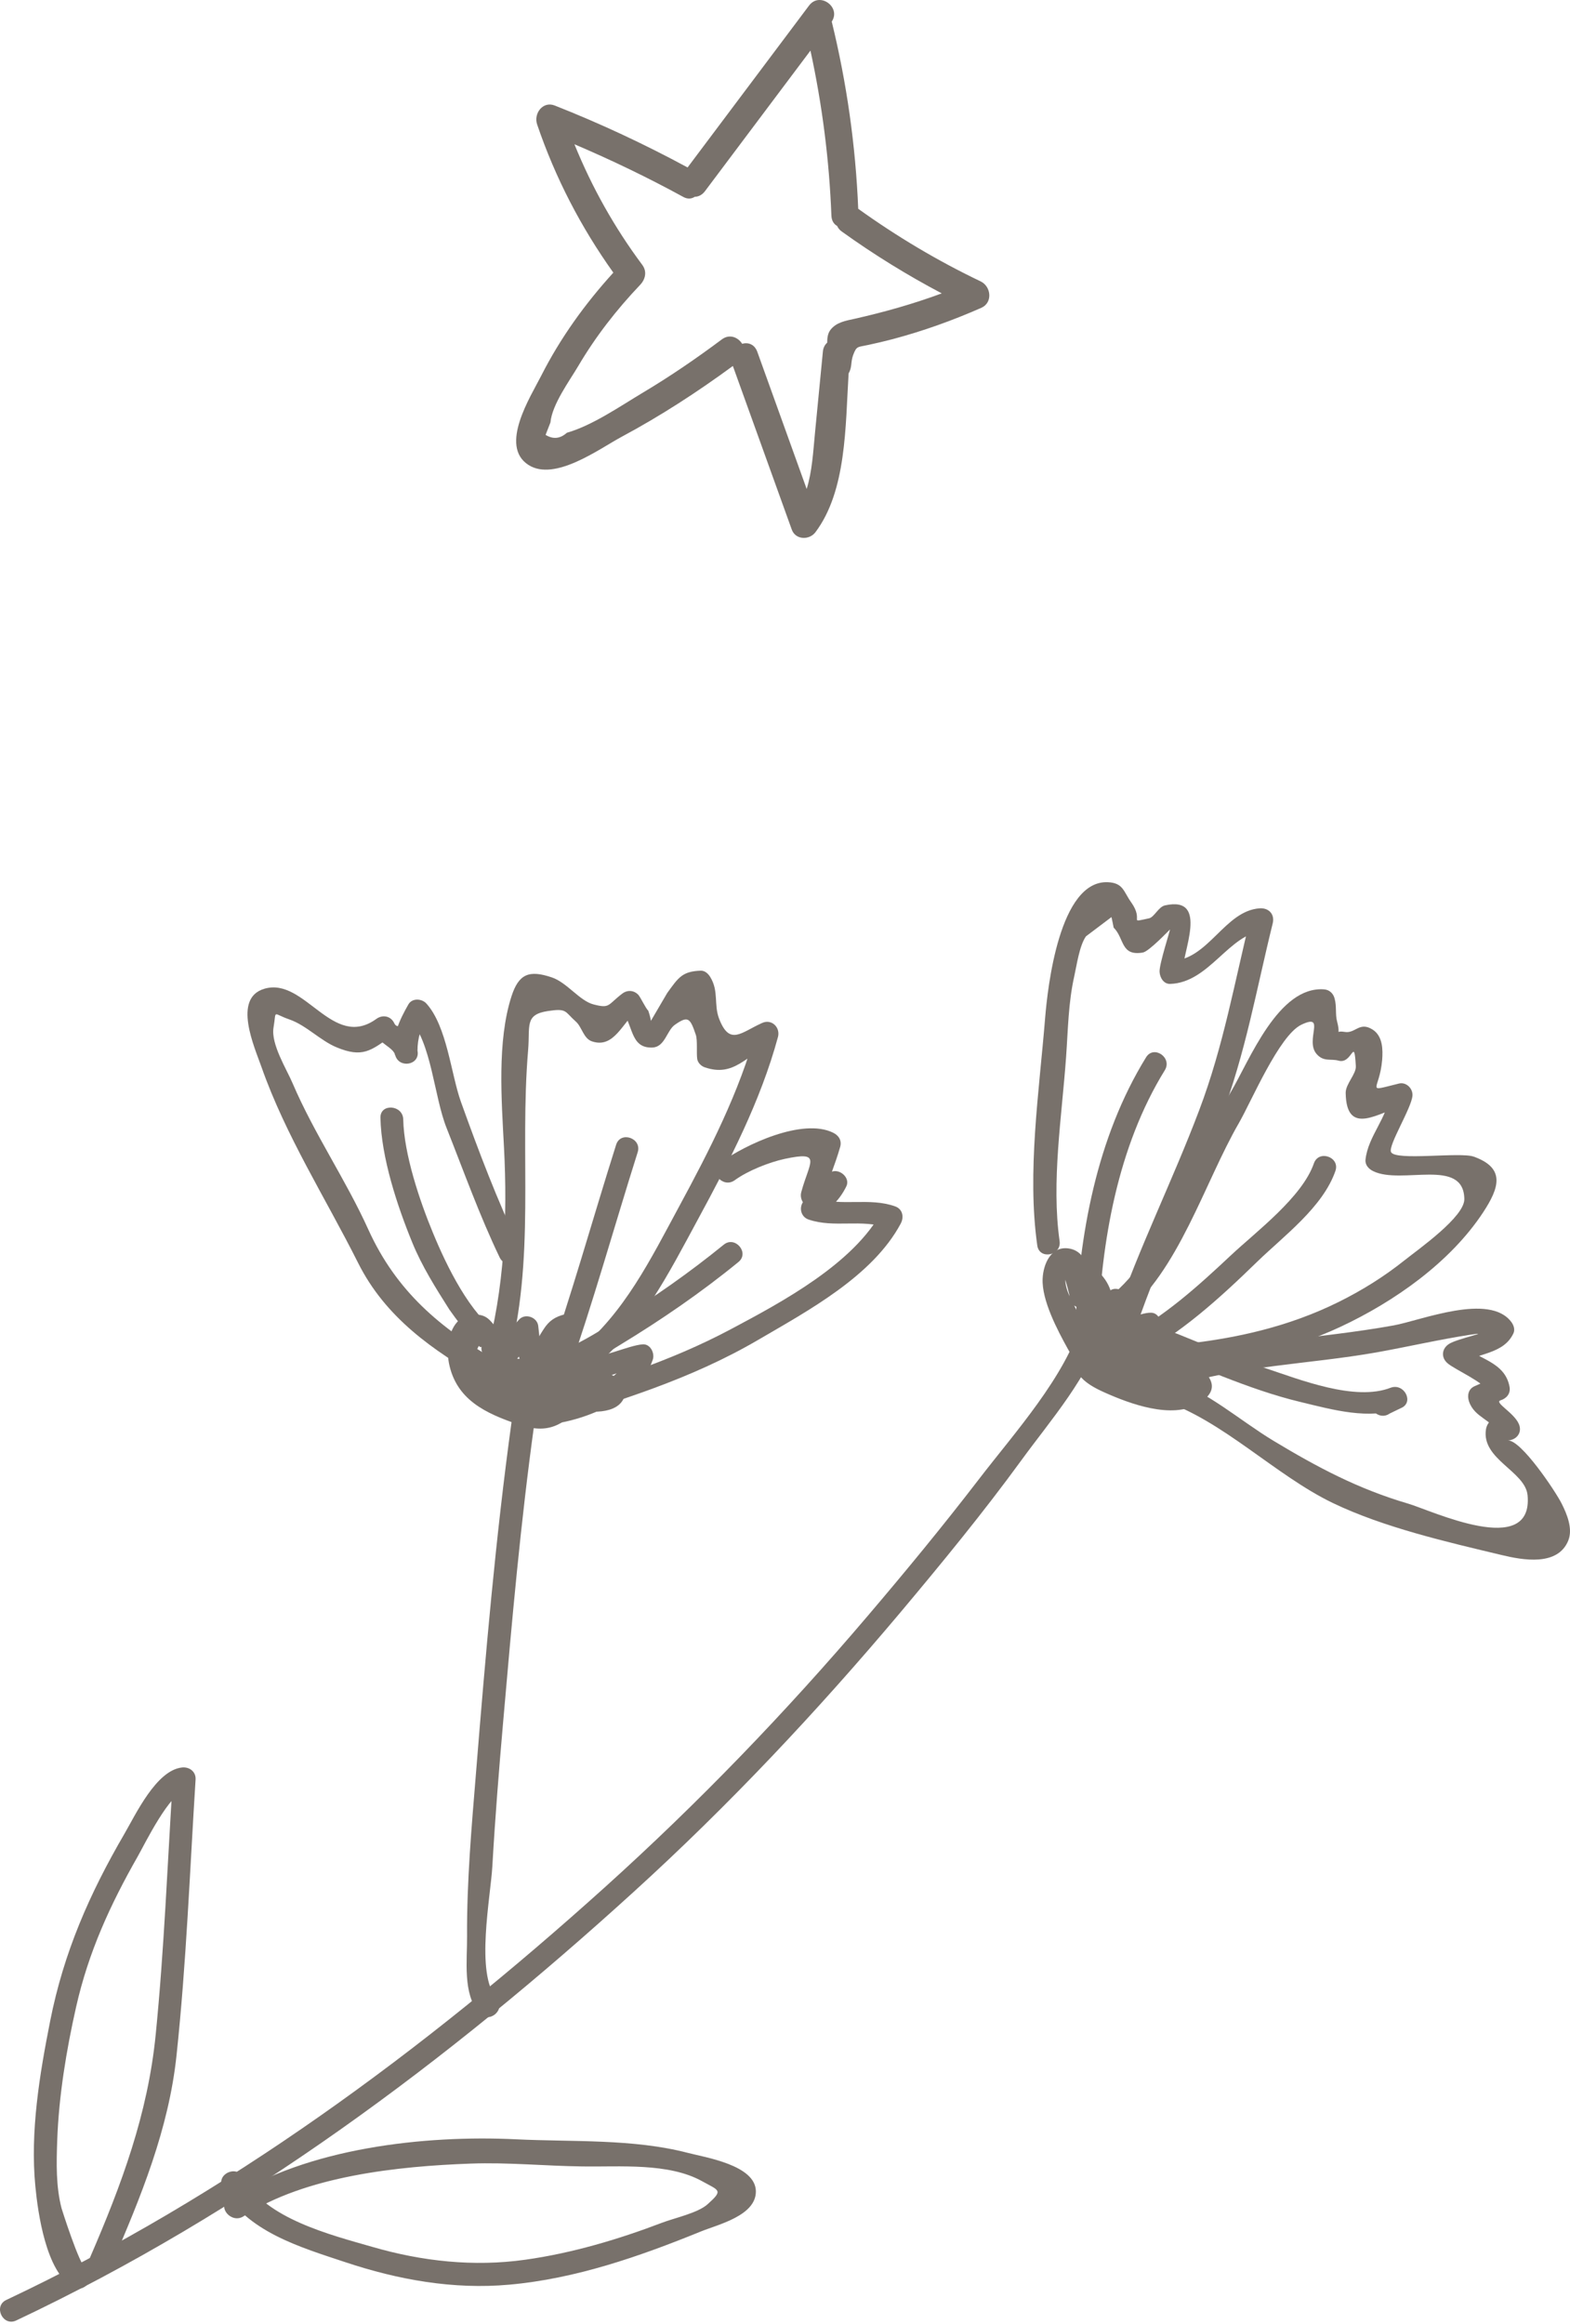 <?xml version="1.0" encoding="UTF-8"?> <svg xmlns="http://www.w3.org/2000/svg" width="292" height="432" viewBox="0 0 292 432" fill="none"> <path d="M204.281 251.679C203.073 254.88 218.229 259.819 219.225 256.957C220.095 254.456 209.665 252.76 208.436 252.675C206.231 252.527 205.85 249.644 207.652 248.647C210.111 247.291 213.714 247.524 209.941 249.75C208.605 250.534 207.355 251.276 205.744 250.873C200.805 249.665 204.218 242.712 201.653 239.723C202.649 239.808 203.645 239.893 204.642 239.957C203.794 240.55 203.2 241.313 202.84 242.267C201.992 243.857 199.215 243.178 199.024 241.461C198.939 240.677 198.134 237.858 198.134 237.921C198.155 240.274 199.914 242.649 200.784 244.768C201.971 247.694 204.599 254.053 208.203 254.943C207.27 255.558 206.316 256.173 205.384 256.809C205.977 253.438 202.013 250.513 201.08 247.312C200.656 245.828 202.458 244.26 203.857 244.895C210.238 247.842 214.816 254.074 221.494 256.554C224.037 257.508 222.681 261.451 220.095 260.56C215.961 259.14 211.828 257.762 207.694 256.406C205.553 255.706 203.454 254.943 202.649 252.675C202.246 251.573 202.543 250.428 203.645 249.856C208.436 247.312 211.891 252.505 216.512 252.421C216.067 253.714 215.622 254.986 215.156 256.279C211.128 252.887 206.698 250.492 204.281 245.637C203.031 243.115 206.677 241.568 208.097 243.793C209.496 245.955 209.475 248.266 210.471 250.598C209.135 251.043 207.8 251.488 206.486 251.933C206.316 250.195 205.468 249.177 204.811 247.736C203.709 247.503 202.628 247.27 201.526 247.036C202.585 246.104 199.872 240.147 200.063 238.43C200.381 235.717 204.599 236.014 204.302 238.727C203.836 242.776 208.16 246.846 204.281 250.28C203.264 251.17 201.547 250.81 200.996 249.58C199.66 246.634 201.441 243.157 204.981 243.263C208.542 243.369 210.344 248.118 210.64 251.149C210.874 253.396 207.673 254.837 206.655 252.484C205.68 250.237 205.617 247.757 204.281 245.68C205.553 245.065 206.825 244.45 208.097 243.836C210.153 247.948 214.181 249.983 217.572 252.845C219.204 254.222 218.378 256.66 216.215 256.703C213.163 256.745 208.182 252.293 205.489 253.714C205.829 252.76 206.147 251.827 206.486 250.894C207.016 252.421 211.298 253.078 212.633 253.523C215.601 254.498 218.547 255.6 221.515 256.618C221.049 257.953 220.582 259.289 220.116 260.624C213.396 258.102 208.839 251.891 202.479 248.965C203.412 248.16 204.324 247.354 205.256 246.549C206.443 250.64 210.471 252.421 209.623 257.148C209.369 258.589 208.245 259.352 206.804 259.013C203.539 258.208 200.126 253.523 198.579 250.725C196.692 247.312 193.725 241.716 193.916 237.71C194.043 234.933 195.505 231.626 198.749 232.092C202.628 232.643 202.84 237.752 203.179 240.741C201.907 240.465 200.635 240.211 199.363 239.935C200.063 238.6 200.72 237.709 201.907 236.819C202.819 236.12 204.112 236.141 204.896 237.052C205.913 238.24 206.486 239.405 206.846 240.932C207.058 241.843 206.995 245.319 207.609 245.722C208.182 246.104 212.591 243.666 214.477 244.09C215.198 244.26 215.728 245.023 215.855 245.68C216.724 249.919 212.548 250.894 209.538 252.527C209.284 251.191 209.029 249.835 208.754 248.499C212.527 248.732 232.326 255.346 222.85 260.963C217.911 263.889 210.068 260.942 205.426 258.865C201.42 257.084 198.6 254.88 200.339 250.322C201.25 247.715 205.256 249.114 204.281 251.679Z" fill="#78716B"></path> <path d="M212.93 256.936C212.506 256.745 212.103 256.575 211.679 256.384C210.45 255.855 209.771 254.371 210.64 253.184C212.824 250.152 215.855 250.28 219.374 249.94C229.655 248.902 239.681 246.655 248.987 242.034C253.311 239.893 257.424 237.328 261.197 234.318C263.889 232.177 272.389 226.22 272.347 222.913C272.241 215.113 260.688 220.327 255.389 217.72C254.562 217.317 253.862 216.575 253.968 215.579C254.435 211.17 258.165 207.694 258.441 203.369C259.289 204.111 260.116 204.853 260.964 205.595C256.597 206.676 250.407 211.509 250.28 203.178C250.259 201.504 252.273 199.66 252.167 198.176C251.827 192.474 251.573 197.922 248.945 197.18C247.524 196.777 246.189 197.455 244.875 195.95C242.628 193.385 246.74 188.255 242.034 190.502C237.901 192.474 232.707 204.832 230.397 208.817C224.037 219.819 219.204 236.395 208.923 244.493C207.164 245.871 205.108 244.175 205.553 242.182C205.638 241.801 205.723 241.398 205.807 241.016C206.401 238.367 210.407 239.787 209.814 242.415C209.729 242.797 209.644 243.2 209.559 243.581C208.436 242.818 207.313 242.034 206.189 241.271C216.936 232.834 222.024 214.646 228.87 203.094C232.389 197.158 237.731 183.253 246.295 183.931C247.291 184.016 247.991 184.715 248.224 185.648C248.627 187.111 248.33 188.573 248.669 189.845C249.75 193.936 247.27 191.35 250.089 191.838C252.082 192.198 252.824 189.824 255.304 191.414C257.19 192.622 257.212 195.166 257.063 197.052C256.576 202.861 253.693 203.03 260.179 201.44C261.536 201.101 262.787 202.352 262.702 203.666C262.553 205.977 258.123 212.972 258.717 214.18C259.543 215.855 271.584 214.116 274.106 215.028C280.02 217.148 278.854 220.794 275.865 225.351C269.739 234.678 259.331 241.97 249.369 246.634C244.493 248.923 239.384 250.576 234.17 251.869C231.35 252.569 216.152 252.908 214.18 255.642C213.841 254.583 213.481 253.502 213.142 252.442C213.566 252.633 213.969 252.802 214.393 252.993C216.809 254.031 215.431 258.038 212.93 256.936Z" fill="#78716B"></path> <path d="M207.292 245.235C211.849 231.922 218.081 219.522 223.041 206.379C227.557 194.466 229.613 182.532 232.644 170.28C233.45 171.213 234.255 172.124 235.061 173.057C228.574 173.502 224.97 182.68 217.636 182.914C216.407 182.956 215.707 181.705 215.665 180.645C215.601 179.204 217.679 172.866 217.594 172.802C217.573 172.781 213.715 176.893 212.549 177.084C208.394 177.784 209.157 174.456 207.122 172.442C206.995 171.785 206.868 171.149 206.719 170.492C205.13 171.679 203.54 172.887 201.971 174.074C200.742 175.834 200.254 179.48 199.788 181.536C198.685 186.496 198.643 191.393 198.283 196.438C197.498 207.545 195.506 219.691 197.074 230.735C197.456 233.427 193.301 234.254 192.92 231.541C190.991 217.932 193.28 202.903 194.382 189.231C194.849 183.55 197.032 163.624 206.041 164.005C208.924 164.133 208.966 165.765 210.365 167.715C212.909 171.276 209.623 171.573 213.693 170.725C214.69 170.513 215.453 168.563 216.703 168.309C225.034 166.486 219.756 177.318 219.925 180.9C219.268 180.137 218.611 179.395 217.954 178.632C224.759 178.42 227.768 169.305 234.297 168.86C235.972 168.754 237.117 169.962 236.714 171.636C233.64 184.079 231.69 195.632 227.111 207.736C222.13 220.857 215.919 233.258 211.362 246.591C210.408 249.22 206.401 247.821 207.292 245.235Z" fill="#78716B"></path> <path d="M217.445 253.586C231.097 249.22 245.151 248.944 259.205 246.4C264.313 245.468 277.032 240.274 281.102 245.786C281.526 246.358 281.801 247.163 281.483 247.863C279.639 251.827 274.721 251.53 271.372 253.608C271.478 252.399 271.563 251.17 271.669 249.962C274.933 252.696 279.915 253.12 280.763 257.847C280.975 259.077 280.19 259.988 279.088 260.327C277.816 260.73 281.611 262.617 282.501 264.758C283.158 266.347 282.056 267.704 280.445 267.789C282.904 267.662 289.348 277.306 290.45 279.532C291.425 281.461 292.57 284.196 291.679 286.4C289.708 291.233 283.179 290.025 279.3 289.092C269.083 286.655 257.339 283.962 247.864 279.405C237.18 274.254 227.345 263.994 216.216 260.37C213.63 259.522 215.029 255.515 217.615 256.363C224.504 258.61 230.609 264.079 236.82 267.831C245.045 272.791 252.633 276.819 261.897 279.532C266.179 280.783 285.172 289.834 284.112 278.006C283.709 273.491 275.463 271.308 276.375 265.69C276.523 264.842 277.117 263.846 278.092 263.761C278.982 263.676 279.83 263.634 280.72 263.57C280.042 264.588 279.342 265.584 278.664 266.602C277.498 263.804 274.276 263.634 273.216 260.539C272.856 259.458 273.068 258.25 274.213 257.72C275.781 256.999 276.587 256.724 278.282 256.194C277.731 257.02 277.159 257.847 276.608 258.674C276.332 257.126 270.715 254.689 269.252 253.459C267.959 252.378 268.129 250.682 269.549 249.813C271.118 248.838 277.837 247.46 273.428 248.139C267.641 249.029 261.876 250.364 256.089 251.403C243.243 253.671 230.758 253.798 218.251 257.805C215.665 258.589 214.881 254.413 217.445 253.586Z" fill="#78716B"></path> <path d="M208.967 248.733C216.47 244.853 222.787 239.13 228.913 233.385C233.64 228.955 242.183 222.575 244.366 216.279C245.257 213.693 249.263 215.092 248.373 217.678C246.041 224.419 238.77 229.761 233.81 234.573C226.836 241.356 219.502 248.054 210.811 252.548C208.373 253.799 206.55 249.983 208.967 248.733Z" fill="#78716B"></path> <path d="M200 247.036C200.636 229.718 203.943 211.488 213.164 196.544C214.605 194.233 218.082 196.629 216.64 198.96C207.865 213.163 204.812 230.884 204.218 247.312C204.134 250.046 199.894 249.75 200 247.036Z" fill="#78716B"></path> <path d="M255.728 259.564C257 258.674 257.233 258.483 258.674 257.974C261.197 257.084 263.084 260.772 260.519 261.79C254.753 264.058 247.737 262.044 241.907 260.645C231.902 258.25 222.639 253.756 213.015 250.237C210.45 249.304 211.849 245.298 214.414 246.231C221.452 248.795 228.256 251.975 235.357 254.349C241.759 256.469 252.04 260.581 258.674 257.974C259.289 259.246 259.904 260.518 260.519 261.79C259.84 262.129 259.162 262.447 258.463 262.786C256.258 264.333 253.502 261.133 255.728 259.564Z" fill="#78716B"></path> <path d="M205.256 246.782C202.67 255.812 195.42 263.973 189.973 271.456C182.85 281.228 175.155 290.597 167.376 299.86C151.965 318.154 135.601 335.578 117.901 351.667C83.285 383.167 45.469 411.36 3.01 431.391C0.53 432.557 -1.293 428.742 1.166 427.576C42.183 408.222 78.791 381.195 112.389 350.947C129.856 335.218 146.136 318.323 161.377 300.411C168.436 292.123 175.346 283.729 181.981 275.102C188.573 266.495 198.24 255.897 201.25 245.425C202.013 242.754 205.998 244.153 205.256 246.782Z" fill="#78716B"></path> <path d="M89.136 374.264C86.02 370.682 86.911 364.428 86.868 359.956C86.805 349.781 87.716 339.564 88.543 329.431C90.302 307.64 92.168 285.912 95.157 264.249C95.538 261.556 99.757 261.832 99.396 264.545C96.831 282.987 95.199 301.471 93.588 320.019C92.804 328.965 92.083 337.931 91.574 346.898C91.256 352.621 88.373 366.951 92.359 371.53C94.16 373.586 90.938 376.341 89.136 374.264Z" fill="#78716B"></path> <path d="M98.696 263.762C98.463 263.952 98.251 264.143 98.018 264.355C97.615 263.104 97.191 261.875 96.788 260.624C102.745 261.493 115.145 258.271 117.392 251.382C118.007 252.315 118.622 253.269 119.258 254.201C115.23 254.435 108.15 258.823 104.229 255.982C100.795 253.523 103.677 250.004 103.423 246.846C104.25 247.397 105.077 247.969 105.903 248.52C103.275 249.135 102.681 253.862 99.501 254.901C98.844 255.113 97.891 254.731 97.488 254.201C95.856 251.954 96.343 249.941 95.919 247.249C97.064 247.651 98.23 248.054 99.374 248.457C96.725 250.979 94.944 257.317 90.768 252.188C90.387 251.721 89.835 249.708 89.433 249.517C87.207 253.184 87.864 256.067 91.383 258.165C92.316 258.61 93.227 259.056 94.16 259.501C95.537 260.094 97.89 261.345 99.438 261.409C102.363 261.515 105.098 258.759 107.302 257.084C107.535 258.293 107.747 259.501 107.981 260.709C104.61 259.692 99.48 258.462 95.983 258.017C96.428 256.724 96.873 255.452 97.339 254.159C100.625 256.957 105.903 257.084 109.867 257.996C110.503 258.059 111.16 258.081 111.796 258.017C110.736 258.229 109.676 258.441 108.595 258.653C106.624 258.695 104.398 257.932 102.469 257.614C99.883 257.19 94.202 255.77 92.125 257.911C92.294 257.063 92.485 256.215 92.655 255.367C93.821 257.635 95.75 258.547 98.484 258.081C98.548 259.374 98.632 260.688 98.696 261.981C96.513 260.942 94.753 260.285 92.845 258.78C91.574 257.784 91.68 255.113 93.651 254.964C96.915 254.71 99.735 255.982 103.02 254.922C103.296 256.3 103.55 257.699 103.826 259.077C99.459 260.031 89.305 260.137 88.436 254.138C88.055 251.446 92.21 250.619 92.591 253.332C92.994 256.067 101.876 255.155 102.999 254.922C105.734 254.329 106.348 258.271 103.805 259.077C100.328 260.179 97.891 258.844 94.435 259.119C94.711 257.847 94.965 256.576 95.241 255.304C96.725 256.47 98.378 257.169 100.074 257.975C101.664 258.738 102.066 261.006 100.286 261.875C96.089 263.973 90.641 261.303 88.797 257.19C88.373 256.258 88.648 255.346 89.327 254.647C91.934 251.976 96.173 252.506 99.565 252.908C104.631 253.502 111.054 253.799 115.463 256.491C116.099 256.872 116.396 257.678 116.375 258.377C115.993 266.496 98.209 260.455 94.88 257.614C93.439 256.385 93.948 253.46 96.237 253.756C100.519 254.307 105.204 255.431 109.358 256.682C110.863 257.127 111.287 259.331 110.037 260.306C104.822 264.27 102.914 267.005 96.364 264.8C90.365 262.765 84.854 260.243 83.497 253.417C82.777 249.75 83.858 244.069 88.691 244.387C91.213 244.556 91.341 246.252 93.036 247.291C94.202 248.012 93.185 248.309 94.16 248.203C93.863 248.245 96.597 245.256 96.64 245.214C97.784 244.133 99.862 244.896 100.095 246.422C100.095 246.486 100.498 249.602 100.328 249.474C99.777 249.05 100.455 248.139 101.07 247.164C102.109 245.51 103.275 244.769 105.119 244.323C106.136 244.09 107.514 244.874 107.599 245.998C107.663 246.782 107.663 247.376 107.599 248.118C107.387 251.191 105.797 251.234 109.019 252.251C111.075 252.887 116.926 250.068 119.554 249.92C120.975 249.835 121.801 251.573 121.42 252.739C118.579 261.387 104.504 265.987 96.513 264.821C94.711 264.567 93.821 262.384 95.283 261.091C95.516 260.9 95.728 260.709 95.962 260.497C97.996 258.738 100.752 261.96 98.696 263.762Z" fill="#78716B"></path> <path d="M90.98 252.442C91.129 252.484 91.277 252.548 91.425 252.59C93.99 253.501 92.612 257.465 90.026 256.596C89.496 256.406 88.966 256.236 88.458 256.024C85.893 255.049 87.249 251.255 89.857 252.018C91.616 252.548 92.549 253.925 93.524 255.367C94.52 256.851 95.792 258.123 97.276 259.119C96.174 259.84 95.092 260.56 93.99 261.26C93.778 260.03 92.655 259.373 91.743 258.653C90.641 257.762 89.687 256.851 89.051 255.579C87.822 253.141 91.658 251.297 92.867 253.735C93.481 254.943 94.859 255.664 95.834 256.554C97.022 257.635 97.869 258.864 98.145 260.454C98.463 262.277 96.407 263.655 94.859 262.595C93.481 261.663 92.21 260.497 91.15 259.225C90.365 258.292 89.666 256.363 88.479 256.024C88.945 254.688 89.412 253.353 89.878 252.018C90.408 252.208 90.917 252.399 91.447 252.59C90.98 253.925 90.514 255.261 90.047 256.596C89.899 256.554 89.751 256.49 89.602 256.448C86.995 255.558 88.394 251.551 90.98 252.442Z" fill="#78716B"></path> <path d="M107.472 251.106C116.12 244.111 121.059 234 126.253 224.397C131.934 213.904 137.53 203.009 140.667 191.435C141.642 192.304 142.617 193.173 143.592 194.042C138.653 196.226 136.555 200.317 131.043 198.409C130.386 198.176 129.75 197.54 129.666 196.819C129.517 195.696 129.75 193.364 129.411 192.368C128.351 189.23 127.97 188.806 125.532 190.502C124.006 191.562 123.688 194.657 121.335 194.742C117.053 194.911 117.859 190.269 115.484 187.725C116.481 187.81 117.477 187.895 118.473 187.959C115.802 189.972 114.255 194.996 110.1 193.597C108.51 193.067 108.235 190.905 107.09 189.909C104.992 188.043 105.5 187.407 101.897 187.959C97.551 188.616 98.59 190.693 98.23 195.145C96.555 214.879 99.756 234.148 94.35 253.608C93.63 256.236 89.623 254.837 90.344 252.208C93.82 239.723 94.414 226.157 93.736 213.311C93.29 204.641 92.421 193.576 95.135 185.203C96.491 181.027 98.42 180.285 102.639 181.705C105.458 182.659 107.811 186.072 110.397 186.729C113.513 187.535 112.962 186.814 115.739 184.715C116.693 183.995 117.901 184.079 118.728 184.949C119.13 185.394 120.169 187.598 120.551 187.853C120.784 188.488 120.953 189.124 121.059 189.781C122.077 188.064 123.073 186.326 124.091 184.609C126.147 181.769 126.868 180.561 130.344 180.455C131.128 180.433 131.743 181.048 132.103 181.642C133.714 184.27 132.739 186.75 133.735 189.358C135.707 194.509 137.827 191.923 141.769 190.163C143.529 189.379 145.161 191.011 144.695 192.77C141.451 204.726 135.643 215.918 129.772 226.75C124.366 236.734 119.236 246.994 110.27 254.265C108.108 256.045 105.352 252.823 107.472 251.106Z" fill="#78716B"></path> <path d="M100.477 260.561C112.729 256.788 124.515 253.184 135.898 247.122C145.479 242.034 158.834 234.891 164.069 225.076C164.409 226.136 164.769 227.217 165.108 228.277C160.233 226.539 155.145 228.362 150.354 226.708C148.807 226.157 148.51 224.165 149.676 223.084C151.096 221.918 152.347 220.603 153.428 219.12C154.403 219.989 155.378 220.858 156.353 221.727C154.891 222.596 153.428 223.423 151.944 224.249C150.206 225.224 148.574 223.274 149.019 221.642C150.545 215.961 153.025 213.926 145.903 215.452C143.063 216.067 139.077 217.636 136.64 219.416C134.435 221.006 131.679 217.784 133.884 216.194C138.59 212.782 149.273 207.779 154.954 210.577C156.035 211.107 156.608 212.061 156.247 213.269C155.294 216.618 153.916 219.692 153.004 223.062C152.029 222.193 151.054 221.324 150.079 220.455C151.563 219.65 153.025 218.802 154.488 217.933C155.993 217.063 158.219 218.908 157.413 220.54C156.099 223.19 154.658 224.292 152.411 226.327C152.178 225.119 151.966 223.91 151.732 222.702C156.502 224.355 161.653 222.554 166.486 224.271C167.906 224.779 168.16 226.284 167.524 227.471C162.289 237.265 150.206 243.709 141.006 249.093C128.373 256.47 115.082 260.455 101.261 264.716C98.675 265.542 97.891 261.366 100.477 260.561Z" fill="#78716B"></path> <path d="M92.931 233.766C89.2 226.008 86.233 217.699 83.053 209.686C80.7 203.772 80.297 193.894 76.121 189.294C77.245 189.23 78.368 189.188 79.471 189.124C78.262 190.99 77.648 193.067 77.648 195.314C78.199 198.027 74.171 198.727 73.493 196.12C73.111 194.699 70.631 194.063 69.487 191.922C70.589 192.155 71.67 192.389 72.772 192.622C68.957 195.378 67.388 196.671 62.64 194.72C59.587 193.47 56.959 190.608 53.843 189.527C50.578 188.403 51.447 187.619 50.875 191.011C50.345 194.084 53.313 198.769 54.415 201.376C58.464 210.831 64.293 219.267 68.512 228.594C73.705 240.02 81.845 246.93 92.592 253.099C94.669 254.286 92.889 257.698 90.684 256.851C90.536 256.787 90.388 256.745 90.239 256.681C87.695 255.685 89.094 251.678 91.638 252.675C91.786 252.738 91.935 252.781 92.083 252.844C91.447 254.095 90.811 255.345 90.175 256.596C80.467 251.042 71.691 244.938 66.604 234.784C60.584 222.786 53.122 211.127 48.649 198.409C47.335 194.657 43.181 185.542 49.201 183.804C56.726 181.62 61.855 195.314 69.995 189.421C71.14 188.594 72.603 188.849 73.281 190.121C73.514 190.693 73.917 190.905 74.51 190.714C75.295 190.714 75.931 191.265 76.27 191.901C77.097 193.385 77.181 193.682 77.605 195.335C76.227 195.611 74.829 195.865 73.451 196.141C72.772 192.791 74.32 189.591 75.952 186.729C76.651 185.5 78.453 185.627 79.301 186.559C83.138 190.799 83.88 199.681 85.724 204.832C88.967 213.862 92.528 223.295 96.683 231.922C97.934 234.381 94.118 236.225 92.931 233.766Z" fill="#78716B"></path> <path d="M101.452 254.626C106.307 240.763 110.165 226.794 114.595 212.804C115.422 210.196 119.428 211.595 118.601 214.203C114.192 228.172 110.313 242.141 105.459 256.025C104.547 258.59 100.541 257.191 101.452 254.626Z" fill="#78716B"></path> <path d="M89.56 250.301C89.369 251.53 83.836 243.857 83.561 243.433C81.038 239.448 78.473 235.399 76.693 231.032C73.895 224.228 70.906 215.176 70.757 207.799C70.694 205.065 74.933 205.383 74.997 208.096C75.124 214.54 78.071 223.295 80.529 229.209C83.094 235.42 87.419 244.344 92.994 248.139C93.566 248.52 94.011 249.326 93.905 250.025C93.884 250.216 93.842 250.407 93.82 250.597C93.375 253.268 89.157 252.993 89.56 250.301Z" fill="#78716B"></path> <path d="M137.339 234.615C130.386 240.296 123.031 245.341 115.357 250.005C110.312 253.057 103.063 257.975 97.043 258.23C94.308 258.357 94.626 254.117 97.339 253.99C99.671 253.884 103.02 251.701 105.183 250.768C108.489 249.369 111.542 247.398 114.594 245.532C121.568 241.25 128.246 236.566 134.605 231.393C136.703 229.676 139.459 232.898 137.339 234.615Z" fill="#78716B"></path> <path d="M45.236 404.788C49.306 412.44 61.558 415.492 69.211 417.697C78.474 420.389 88.119 421.449 97.7 420.092C106.349 418.884 114.998 416.319 123.116 413.224C125.363 412.355 129.772 411.422 131.595 409.79C134.584 407.119 133.757 407.268 130.599 405.508C124.367 402.032 115.294 402.859 108.384 402.753C101.367 402.668 94.563 401.968 87.525 402.223C74.171 402.71 56.831 404.47 45.3 412.016C43.053 413.479 40.276 410.278 42.544 408.794C57.086 399.297 79.025 396.881 96.004 397.708C106.434 398.216 117.774 397.58 127.928 400.23C131.171 401.078 140.562 402.498 140.583 407.395C140.604 411.931 133.482 413.563 130.323 414.856C118.898 419.499 107.07 423.632 94.69 424.734C84.325 425.667 74.044 423.823 64.251 420.559C55.962 417.803 45.745 414.856 41.378 406.653C40.149 404.215 43.964 402.371 45.236 404.788Z" fill="#78716B"></path> <path d="M16.768 419.628C22.597 406.146 27.494 393.025 28.957 378.25C30.547 362.288 31.14 346.496 32.157 330.534C33.005 331.276 33.832 332.018 34.68 332.76C31.628 333.078 26.858 342.956 25.629 345.097C20.478 354.127 16.45 362.945 14.161 373.078C12.338 381.133 10.939 389.654 10.642 397.921C10.494 402.097 10.388 406.443 11.448 410.534C11.511 410.767 14.754 420.984 15.899 421.663C18.252 423.04 15.835 426.538 13.482 425.139C8.586 422.256 7.06 411.509 6.572 406.422C5.597 396.247 7.356 385.69 9.328 375.728C11.85 362.967 16.641 352.071 23.148 340.9C25.226 337.339 29.063 329.093 33.853 328.584C35.21 328.436 36.461 329.347 36.376 330.81C35.295 347.959 34.659 364.938 32.836 382.066C31.394 395.802 26.18 408.457 20.753 421.006C19.693 423.507 15.666 422.129 16.768 419.628Z" fill="#78716B"></path> <path d="M166.069 63.038C171.697 61.539 177.164 59.581 182.51 57.227C184.681 56.269 184.339 53.249 182.39 52.312C174.411 48.5 166.853 44.002 159.618 38.815C159.135 27.048 157.487 15.447 154.694 4.012C156.482 1.346 152.463 -1.611 150.473 1.034L127.882 31.13C119.862 26.798 111.622 22.945 103.16 19.612C100.989 18.758 99.201 21.07 99.904 23.153C103.301 33.109 108.044 42.231 114.074 50.687C108.808 56.477 104.245 62.788 100.648 69.87C98.698 73.723 92.789 82.887 98.276 86.428C103.18 89.594 111.501 83.408 115.621 81.2C122.817 77.347 129.691 72.89 136.303 68.037C139.961 78.18 143.599 88.302 147.257 98.446C147.96 100.403 150.533 100.445 151.659 98.945C157.447 91.239 157.226 79.305 157.829 69.432C158.532 68.183 158.171 67.35 158.693 65.954C159.336 64.288 159.477 64.559 161.507 64.121C163.055 63.788 164.562 63.434 166.069 63.038ZM158.934 59.268C157.327 59.623 155.538 59.893 154.432 61.351C153.93 62.038 153.849 62.872 153.849 63.705C153.427 64.08 153.106 64.621 153.045 65.371C152.563 70.411 152.061 75.431 151.578 80.471C151.236 84.012 151.056 87.594 150.031 90.906C146.976 82.408 143.9 73.889 140.845 65.392C140.323 63.975 139.117 63.601 138.032 63.913C137.288 62.726 135.72 62.018 134.273 63.08C129.53 66.621 124.666 69.953 119.601 72.973C115.38 75.493 110.154 79.117 105.431 80.45C104.185 81.575 102.859 81.7 101.472 80.846L102.376 78.534C102.678 75.202 105.914 70.807 107.542 68.058C110.778 62.559 114.677 57.56 119.038 52.978C120.023 51.958 120.385 50.5 119.46 49.25C114.275 42.294 110.094 34.837 106.838 26.819C113.732 29.755 120.485 33.005 127.078 36.608C127.902 37.066 128.645 36.962 129.208 36.587C129.891 36.566 130.555 36.274 131.097 35.566L150.734 9.407C152.925 19.508 154.231 29.755 154.633 40.107C154.673 41.065 155.116 41.69 155.699 42.002C155.859 42.377 156.141 42.752 156.563 43.044C162.532 47.334 168.723 51.145 175.154 54.541C169.848 56.498 164.482 58.019 158.934 59.268Z" fill="#78716B"></path> </svg> 